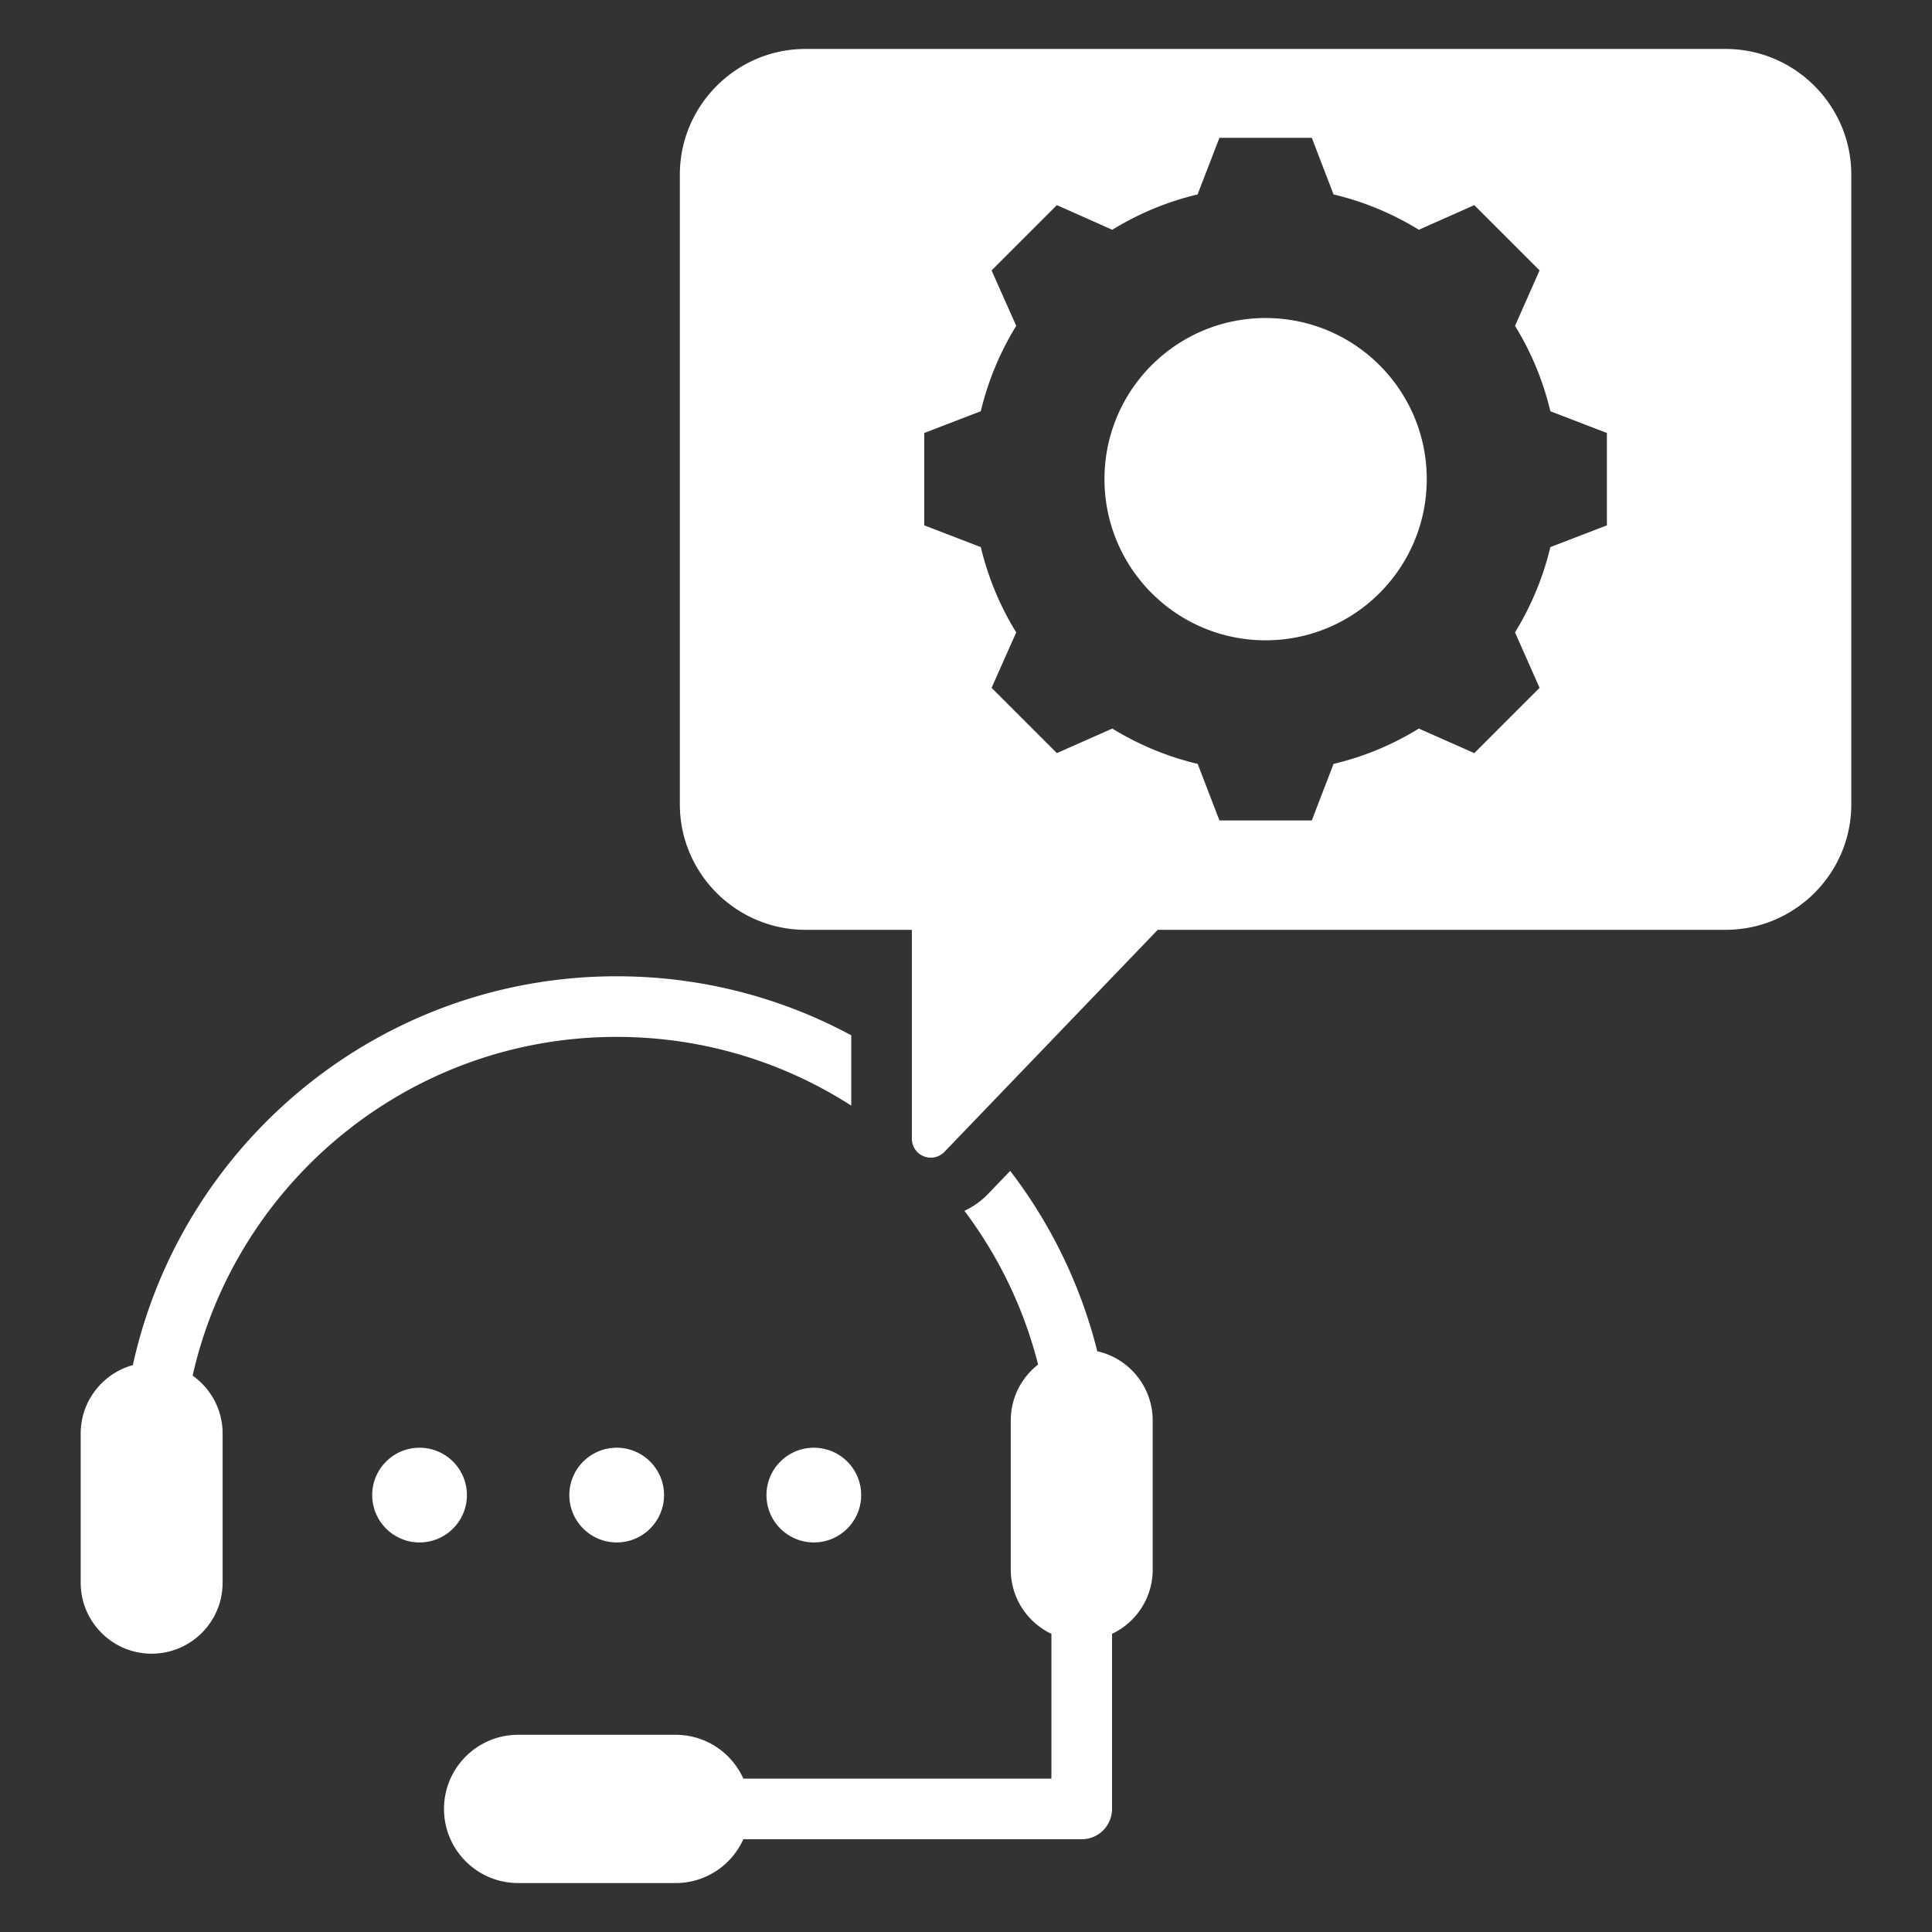 <svg fill-rule="evenodd" xml:space="preserve" style="enable-background:new 0 0 512 512" viewBox="0 0 510 510" y="0" x="0" height="512" width="512" xmlns:xlink="http://www.w3.org/1999/xlink" version="1.1" xmlns="http://www.w3.org/2000/svg"><rect x="0" y="0" width="510" height="510" fill="#333333" stroke="none"/><g><path data-sanitized-data-original="#000000" data-original="#000000" opacity="1" fill="#ffffff" d="M35.07 360.357c12.877-58.674 65.205-102.643 127.722-102.643 22.394 0 43.48 5.642 61.915 15.58v18.561c-17.867-11.48-39.119-18.141-61.915-18.141-54.629 0-100.394 38.255-111.945 89.415 4.789 3.394 7.918 8.981 7.918 15.292v39.38c0 10.338-8.393 18.731-18.731 18.731s-18.731-8.393-18.731-18.731v-39.38c0-8.619 5.835-15.886 13.767-18.064zm161.154 109.154h81.326v-38.218c-6.341-3.003-10.731-9.462-10.731-16.939v-39.38c0-5.998 2.826-11.341 7.217-14.77a114.329 114.329 0 0 0-19.449-40.577 20.978 20.978 0 0 0 6.264-4.483l5.82-6.058c10.669 13.933 18.599 30.072 22.984 47.609 8.366 1.874 14.626 9.351 14.626 18.279v39.38c0 7.477-4.39 13.936-10.731 16.939v46.218a8 8 0 0 1-8 8h-89.326c-3.061 6.816-9.911 11.568-17.861 11.568h-41.59c-10.8 0-19.568-8.768-19.568-19.568s8.768-19.568 19.568-19.568h41.59c7.95 0 14.8 4.752 17.861 11.568zm-85.471-62.347c-6.899 0-12.5-5.601-12.5-12.5s5.601-12.5 12.5-12.5 12.5 5.601 12.5 12.5-5.601 12.5-12.5 12.5zm52.039 0c-6.899 0-12.5-5.601-12.5-12.5s5.601-12.5 12.5-12.5 12.5 5.601 12.5 12.5-5.601 12.5-12.5 12.5zm52.039 0c-6.899 0-12.5-5.601-12.5-12.5s5.601-12.5 12.5-12.5 12.5 5.601 12.5 12.5-5.601 12.5-12.5 12.5zm273.866-194.848c0 18.273-14.91 33.133-33.183 33.133H305.616l-56.303 58.611a5.001 5.001 0 0 1-8.606-3.464v-55.147h-28.062c-18.273 0-33.183-14.86-33.183-33.133V46.103c0-18.273 14.91-33.182 33.183-33.182h242.869c18.273 0 33.183 14.909 33.183 33.182zM352.026 51.325l-5.745-14.951h-24.379l-5.77 14.951a76.677 76.677 0 0 0-22.513 9.33l-14.632-6.506-17.235 17.235 6.506 14.632a77.249 77.249 0 0 0-9.354 22.538l-14.927 5.745v24.379l14.927 5.745c1.915 7.955 5.057 15.566 9.354 22.514l-6.506 14.632 17.235 17.235 14.632-6.481c6.973 4.272 14.559 7.439 22.538 9.329l5.745 14.927h24.379l5.745-14.927a76.392 76.392 0 0 0 22.514-9.329l14.632 6.481 17.235-17.235-6.481-14.632c4.271-6.973 7.439-14.559 9.329-22.514l14.927-5.745v-24.379l-14.927-5.745a76.54 76.54 0 0 0-9.329-22.538l6.481-14.632-17.235-17.235-14.632 6.506a76.672 76.672 0 0 0-22.514-9.33zm-17.947 32.629c23.496 0 42.548 19.027 42.548 42.522 0 23.496-19.052 42.548-42.548 42.548-23.495 0-42.522-19.052-42.522-42.548 0-23.495 19.027-42.522 42.522-42.522z"></path></g></svg>